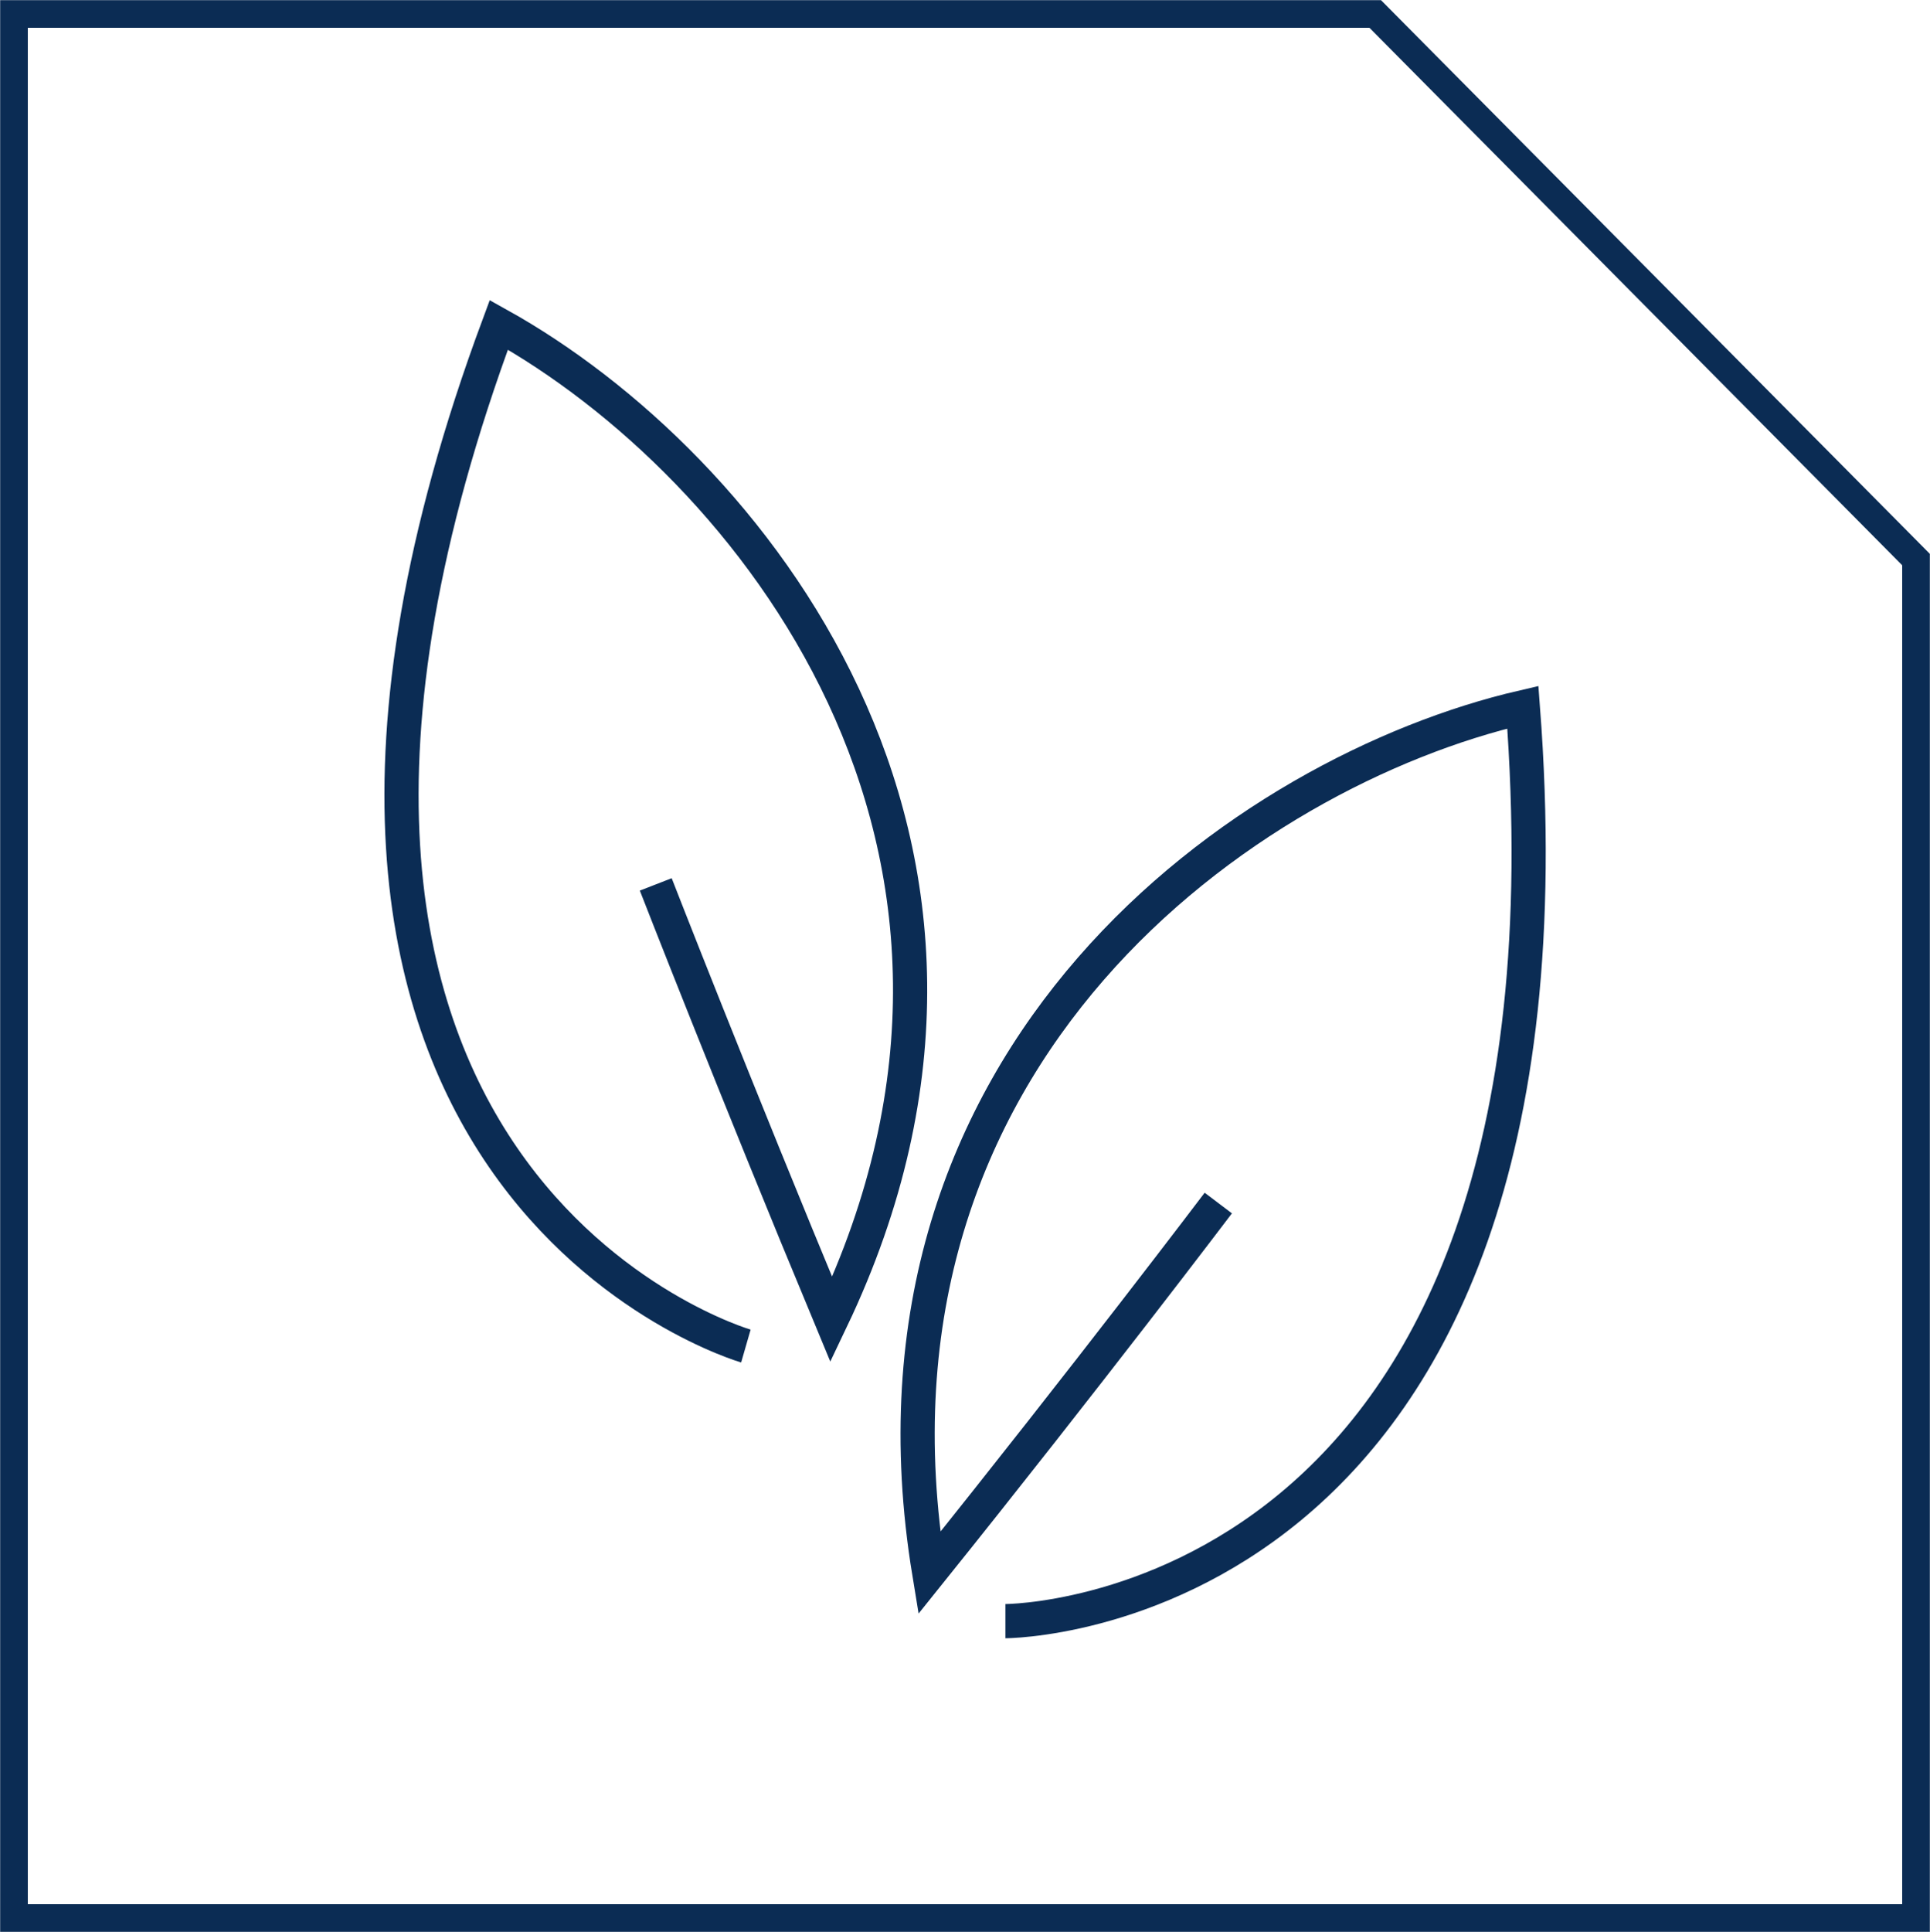 <svg id="Ebene_1" data-name="Ebene 1" xmlns="http://www.w3.org/2000/svg" xmlns:xlink="http://www.w3.org/1999/xlink" viewBox="0 0 124.2 124.3"><defs><style>.cls-1,.cls-3,.cls-4{fill:none;}.cls-2{clip-path:url(#clip-path);}.cls-3,.cls-4{stroke:#0b2c54;}.cls-3{stroke-width:1.78px;}.cls-4{stroke-width:2.2px;}</style><clipPath id="clip-path" transform="translate(-0.3 -0.3)"><rect class="cls-1" x="0.3" y="0.3" width="124.2" height="124.29"/></clipPath></defs><title>grund_nachhaltig</title><g class="cls-2"><polygon class="cls-3" points="88.5 0.9 0.9 0.9 0.9 123.4 123.3 123.4 123.3 36 88.5 0.9"/><path class="cls-4" d="M48.3,86.9S11.9,76.4,32.4,21.2c16,8.9,36,33.4,21.4,64-6.2-14.9-11.3-28-11.3-28" transform="translate(-0.3 -0.3)"/><path class="cls-4" d="M65,104.6s37.8,0,33.3-58.8C80.6,49.9,54.6,68,60.1,101.5,70.3,88.8,78.7,77.7,78.7,77.7" transform="translate(-0.3 -0.3)"/></g></svg>